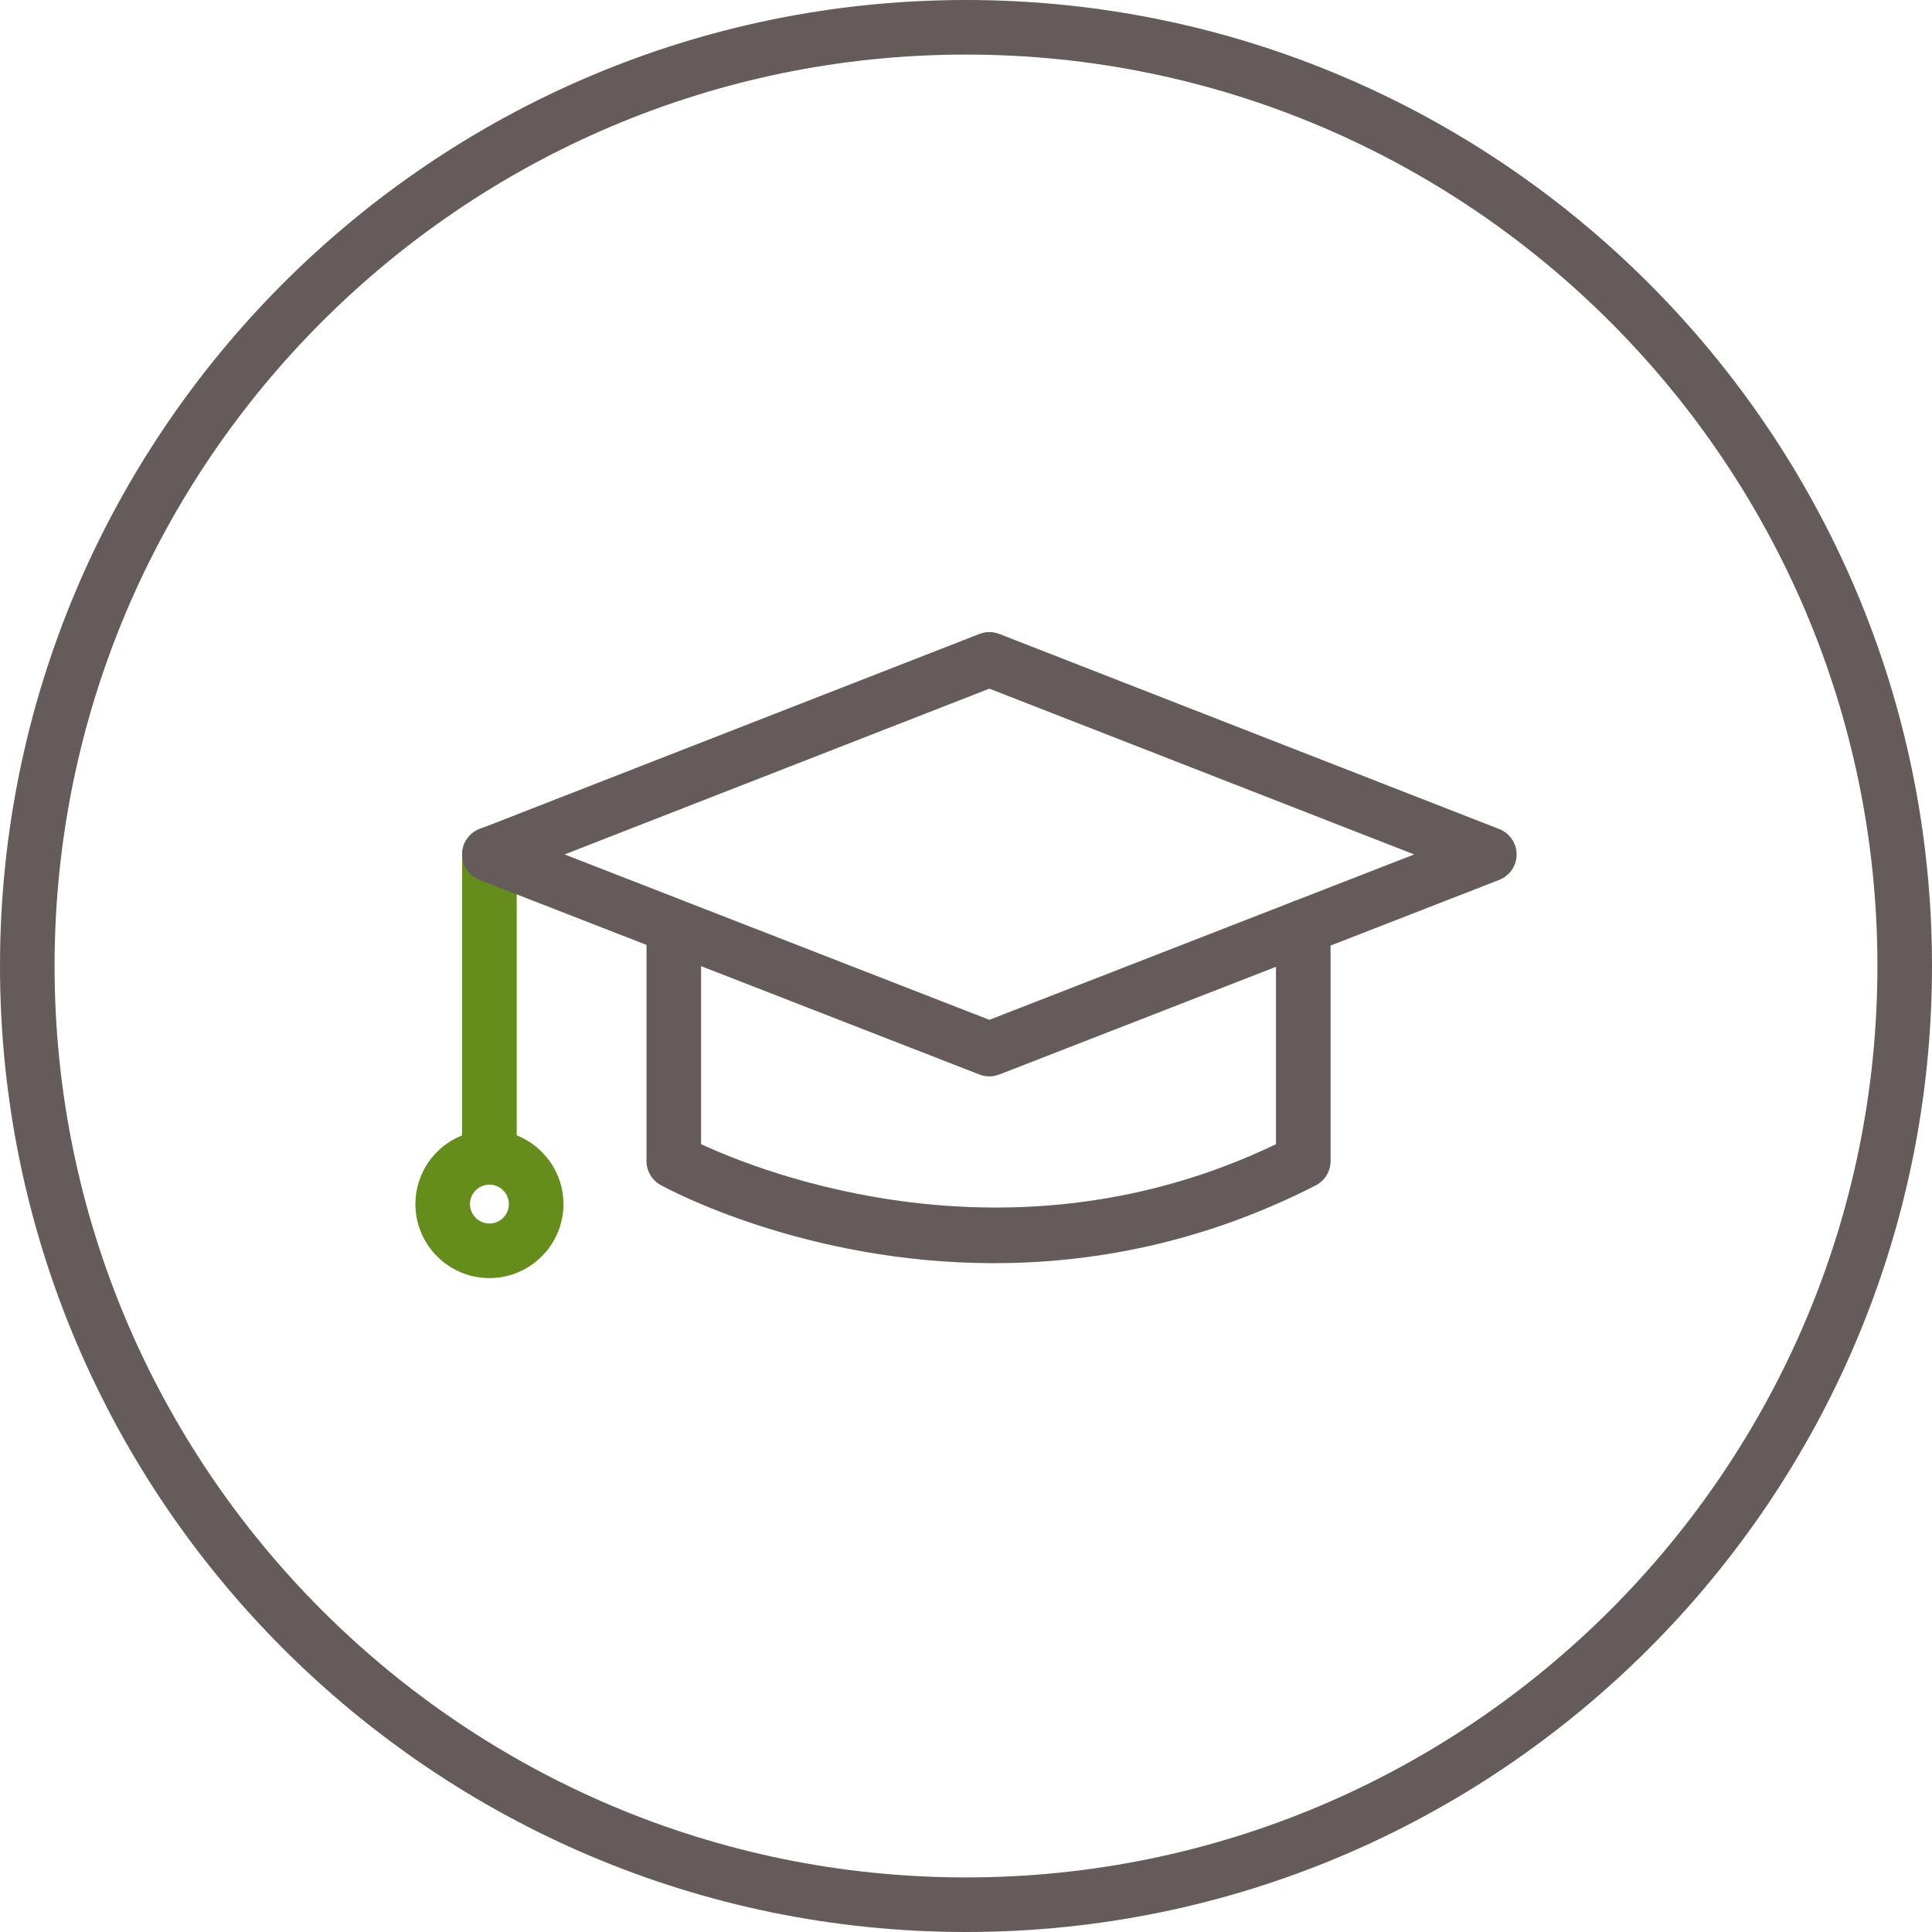 <svg xmlns="http://www.w3.org/2000/svg" width="177" height="177" viewBox="0 0 177 177">
  <g fill="none" fill-rule="evenodd">
    <path fill="#658D1B" d="M44.839,112.092 C43.857,112.092 43.057,111.293 43.057,110.311 C43.057,109.328 43.857,108.529 44.839,108.529 C45.821,108.529 46.62,109.328 46.62,110.311 C46.62,111.293 45.821,112.092 44.839,112.092 M47.339,104.012 L47.339,78.265 C47.339,76.884 46.22,75.765 44.839,75.765 C43.458,75.765 42.339,76.884 42.339,78.265 L42.339,104.012 C39.834,105.01 38.057,107.455 38.057,110.311 C38.057,114.05 41.1,117.092 44.839,117.092 C48.578,117.092 51.62,114.05 51.62,110.311 C51.62,107.455 49.843,105.01 47.339,104.012"/>
    <path fill="#665B5B" d="M88.5,5 C42.458,5 5,42.458 5,88.5 C5,134.542 42.458,172 88.5,172 C134.542,172 172,134.542 172,88.5 C172,42.458 134.542,5 88.5,5 M88.5,177 C39.701,177 0,137.299 0,88.5 C0,39.701 39.701,0 88.5,0 C137.299,0 177,39.701 177,88.5 C177,137.299 137.299,177 88.5,177"/>
    <path fill="#665B5B" d="M118.842,82.452 C118.827,82.456 118.814,82.463 118.799,82.466 C118.761,82.475 118.726,82.49 118.689,82.502 C118.543,82.547 118.404,82.603 118.27,82.673 C118.25,82.683 118.227,82.687 118.207,82.698 L90.641,93.431 L62.637,82.528 L51.723,78.279 L90.641,63.091 L129.56,78.279 L118.842,82.452 Z M64.23,104.821 L64.23,88.514 L89.734,98.443 C90.026,98.556 90.333,98.613 90.641,98.613 C90.948,98.613 91.256,98.556 91.548,98.443 L116.899,88.574 L116.899,104.825 C92.628,116.481 69.81,107.41 64.23,104.821 Z M137.353,75.953 L91.55,58.078 C90.964,57.849 90.318,57.849 89.732,58.078 L43.93,75.953 C42.97,76.328 42.339,77.253 42.339,78.283 C42.339,79.313 42.972,80.238 43.932,80.612 L59.23,86.568 L59.23,106.376 C59.23,107.287 59.725,108.126 60.523,108.565 C61.303,108.995 73.813,115.727 91.073,115.726 C99.954,115.725 110.096,113.942 120.537,108.601 C121.373,108.174 121.899,107.314 121.899,106.376 L121.899,86.628 L137.351,80.612 C138.311,80.238 138.944,79.313 138.944,78.283 C138.944,77.253 138.313,76.328 137.353,75.953 Z"/>
  </g>
</svg>
